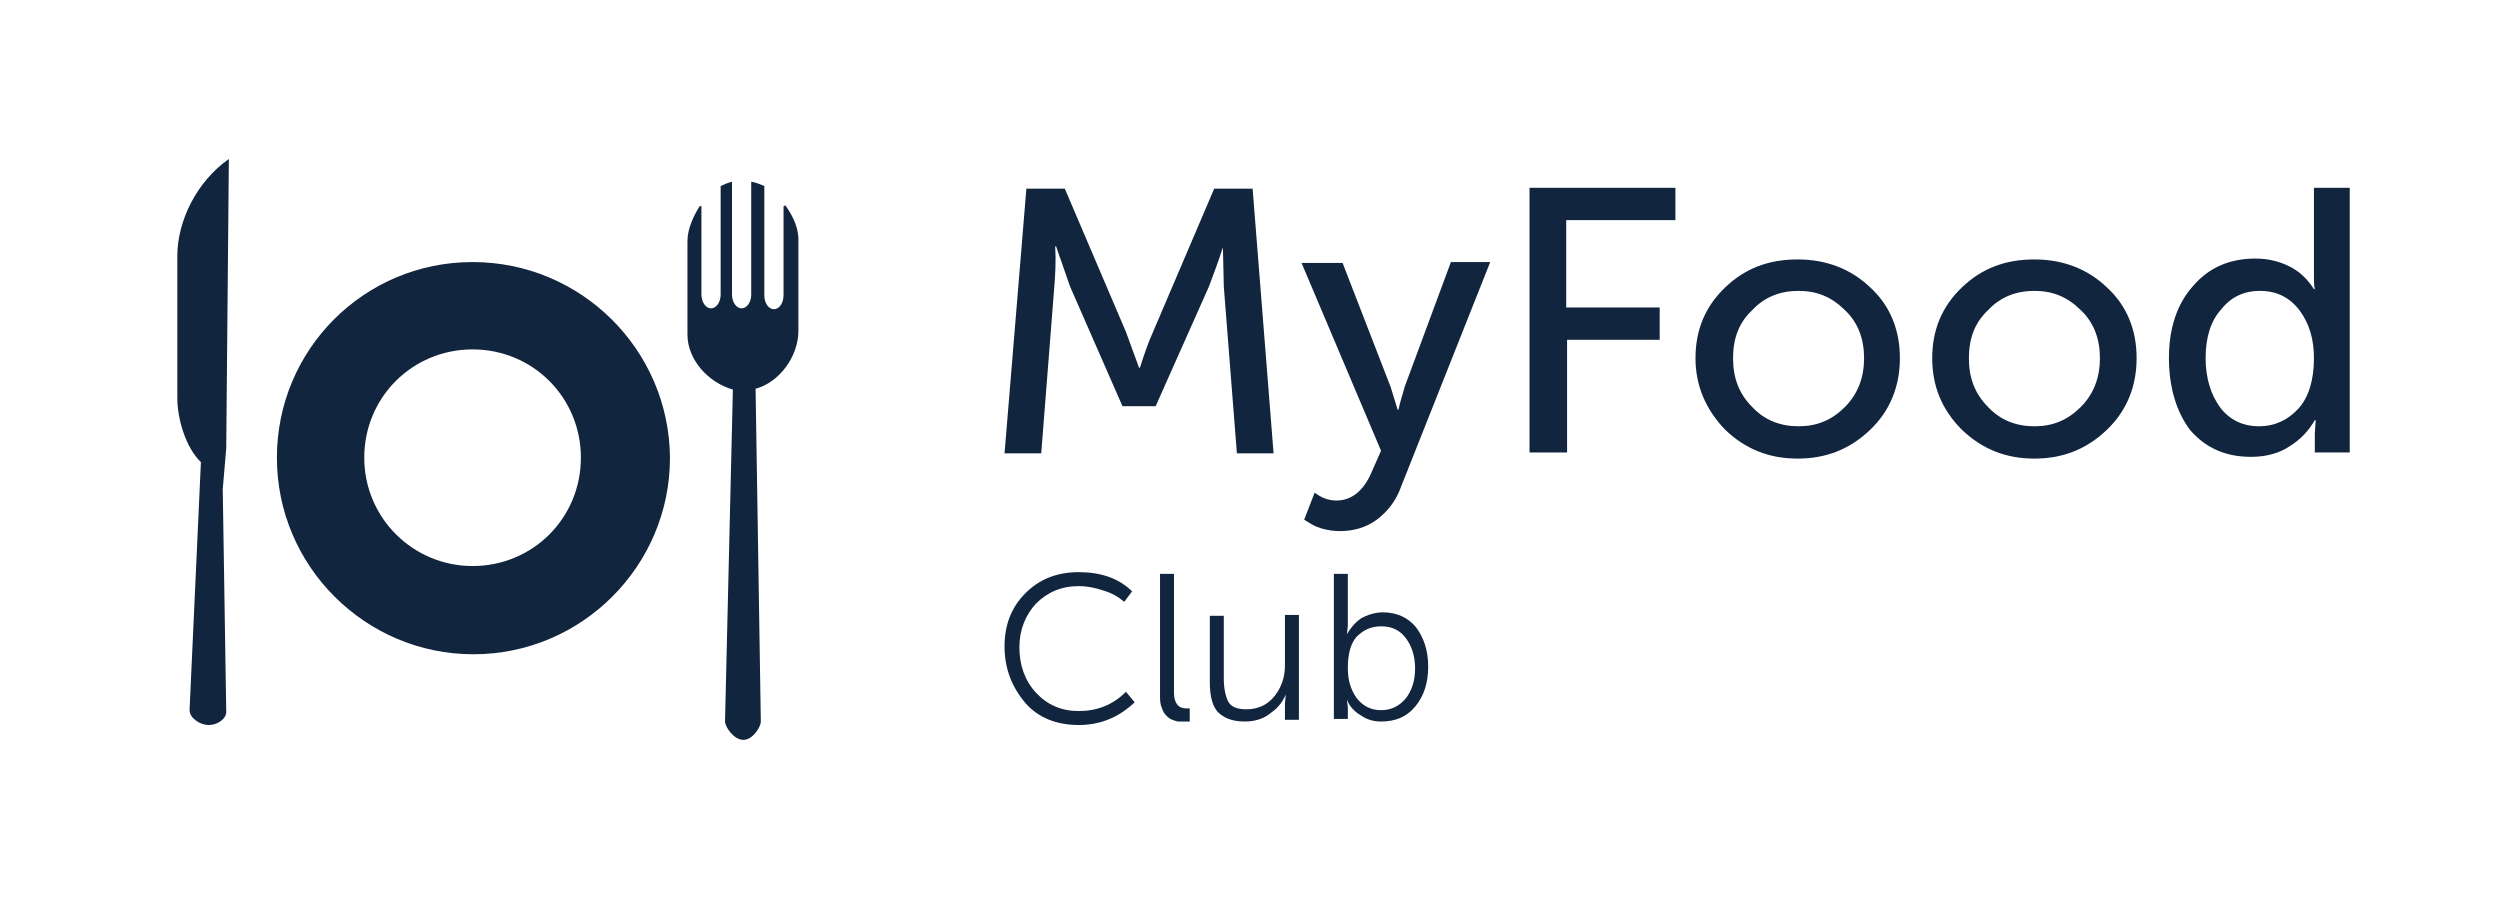 <?xml version="1.0" encoding="utf-8"?>
<!-- Generator: Adobe Illustrator 26.4.1, SVG Export Plug-In . SVG Version: 6.00 Build 0)  -->
<svg version="1.1" id="_Слой_1" xmlns="http://www.w3.org/2000/svg" xmlns:xlink="http://www.w3.org/1999/xlink" x="0px"
	 y="0px" viewBox="0 0 286.2 102.7" style="enable-background:new 0 0 286.2 102.7;" xml:space="preserve">
<style type="text/css">
	.st0{fill:#2F2F30;}
	.st1{fill:url(#SVGID_1_);}
	.st2{fill:#003FFF;}
	.st3{fill:#6800FF;}
	.st4{fill:url(#SVGID_00000165928997163719798240000012280218275745747096_);}
	.st5{fill:url(#SVGID_00000020373864493611815070000008244635087428074628_);}
	.st6{fill:url(#SVGID_00000107565886020016103140000005580274282123399311_);}
	.st7{fill:url(#SVGID_00000057863904942203336200000011388185270560316304_);}
	.st8{fill:url(#SVGID_00000093159659674601380320000017065032625601067693_);}
	.st9{fill:url(#SVGID_00000007426963092478256400000017029179242240703872_);}
	.st10{fill:url(#SVGID_00000171678825621830651840000015807677477554645893_);}
	.st11{fill:url(#SVGID_00000132772875642418402650000007766219197751786376_);}
	.st12{fill:url(#SVGID_00000069369568023140895570000003484126263657464509_);}
	.st13{fill:url(#SVGID_00000137101938754444469820000007316394422986151069_);}
	.st14{fill:url(#SVGID_00000179603671013093378640000015598010624689467571_);}
	.st15{fill:url(#SVGID_00000057115291022057466160000008263252134642727604_);}
	.st16{fill:url(#SVGID_00000039103178968554575190000010548049997993344700_);}
	.st17{fill:url(#SVGID_00000062170597510448359410000006962520680654643345_);}
	.st18{fill:url(#SVGID_00000126281926322946228150000005196683430409962686_);}
	.st19{fill:url(#SVGID_00000057840776249128859940000002143331916807468936_);}
	.st20{fill:url(#SVGID_00000110468856968794589140000006652601786598101437_);}
	.st21{fill:url(#SVGID_00000183214303434391847690000017558410049776795321_);}
	.st22{fill:#FFFFFF;}
	.st23{fill:url(#SVGID_00000102512247971038692710000005179769470561531045_);}
	.st24{fill:url(#SVGID_00000057854850394624300230000017203602568207549587_);}
	.st25{fill:url(#SVGID_00000114035274719531900430000011140026518394023297_);}
	.st26{fill:url(#SVGID_00000032648329383892877240000012216670302252831395_);}
	.st27{fill:url(#SVGID_00000104666169812020265410000005712350363558357432_);}
	.st28{fill:url(#SVGID_00000177482328012354062020000012612427058055773114_);}
	.st29{fill:url(#SVGID_00000140009045347983230430000002240930376177850780_);}
	.st30{fill:url(#SVGID_00000147928571085946282140000005966808140621604489_);}
	.st31{fill:url(#SVGID_00000101794742182579367920000001337399418125351098_);}
	.st32{fill:url(#SVGID_00000067218150444203668910000001116975935400918666_);}
	.st33{fill:url(#SVGID_00000140729335747442088510000013780104529728278660_);}
	.st34{fill:url(#SVGID_00000100347909405241512430000011775595085217554336_);}
	.st35{fill:url(#SVGID_00000183960194543200023570000004601116634221235388_);}
	.st36{fill:url(#SVGID_00000101064270787547632580000014164779991753583780_);}
	.st37{fill:none;stroke:#000000;stroke-width:3;stroke-miterlimit:10;}
	.st38{fill:#F8F6F6;stroke:#000000;stroke-width:3;stroke-miterlimit:10;}
	
		.st39{fill:none;stroke:#2E3030;stroke-width:3;stroke-linecap:round;stroke-linejoin:round;stroke-miterlimit:10;enable-background:new    ;}
	
		.st40{fill:#FFFFFF;stroke:#2F2F30;stroke-width:3;stroke-linecap:round;stroke-linejoin:round;stroke-miterlimit:10;enable-background:new    ;}
	
		.st41{fill:none;stroke:#2F2F30;stroke-width:3;stroke-linecap:round;stroke-linejoin:round;stroke-miterlimit:10;enable-background:new    ;}
	.st42{enable-background:new    ;}
	.st43{fill:#2E3030;}
	
		.st44{fill:#2F2F30;stroke:#FFFFFF;stroke-width:3;stroke-linecap:round;stroke-linejoin:round;stroke-miterlimit:10;enable-background:new    ;}
	.st45{fill:#2E3030;enable-background:new    ;}
	.st46{fill:#2F2F30;stroke:#FFFFFF;stroke-width:0.25;stroke-miterlimit:10;}
	.st47{fill:#2F2F30;stroke:#FBF9F9;stroke-width:2;stroke-miterlimit:10;}
	.st48{fill:#2F2F30;stroke:#FFFFFF;stroke-width:2;stroke-miterlimit:10;}
	.st49{fill:#7F7F7F;}
	.st50{fill:#FFFFFF;stroke:#2F2F30;stroke-width:1.5;stroke-miterlimit:10;}
	.st51{fill:#302F30;}
	.st52{fill:#302F30;stroke:#FFFFFF;stroke-miterlimit:10;}
	.st53{fill:#302F30;stroke:#FFFFFF;stroke-linecap:round;stroke-linejoin:round;stroke-miterlimit:10;}
	.st54{fill:none;stroke:#302F30;stroke-miterlimit:10;}
	.st55{fill:#FFFFFF;stroke:#2F2F30;stroke-width:0.25;stroke-miterlimit:10;}
	
		.st56{fill:none;stroke:#FFFFFF;stroke-width:3;stroke-linecap:round;stroke-linejoin:round;stroke-miterlimit:10;enable-background:new    ;}
	.st57{fill:#2F2F30;stroke:#FFFFFF;stroke-width:1.5;stroke-miterlimit:10;}
	.st58{fill:#FFFFFF;stroke:#302F30;stroke-miterlimit:10;}
	.st59{fill:#2F2F30;stroke:#FFFFFF;stroke-width:0.5;stroke-miterlimit:10;}
	.st60{fill:#F2260A;}
	.st61{fill:#FFC200;}
	.st62{fill:#15FF46;}
	.st63{fill:#2A6EFF;}
	.st64{fill:none;stroke:#771D60;stroke-width:2;stroke-miterlimit:10;}
	.st65{fill:none;stroke:#727272;stroke-width:4;stroke-miterlimit:10;}
	.st66{fill:#BCBCBC;}
	.st67{fill:url(#SVGID_00000026861811432552404940000007031091392914385581_);}
	.st68{fill:url(#SVGID_00000013193118675388724140000013468570503462592418_);}
	.st69{fill:#A0F2AE;}
	.st70{fill:#90B5F4;}
	.st71{fill:url(#SVGID_00000080908938668931036030000011961784435627959468_);}
	.st72{fill:none;stroke:#FFFFFF;stroke-width:3;stroke-miterlimit:10;}
	.st73{fill:none;stroke:#FFFFFF;stroke-miterlimit:10;}
	.st74{fill:#11253F;}
</style>
<g>
	<path class="st74" d="M115,51.9l2.5-30.3h4.4l7,16.4l1.5,4.1h0.1c0.5-1.6,1-3,1.5-4.1l7-16.4h4.4l2.4,30.3h-4.2l-1.5-19.1l-0.1-4.5
		H140c-0.6,1.9-1.2,3.4-1.6,4.5l-6.1,13.7h-3.8l-6-13.7l-1.6-4.6h-0.1c0.1,1.8,0,3.3-0.1,4.6l-1.5,19.1H115z"/>
	<path class="st74" d="M150.5,56.4c0.8,0.6,1.6,0.9,2.5,0.9c1.7,0,3.1-1.1,4-3.2l1.1-2.5l-9.1-21.5h4.7l5.5,14.2l0.8,2.6h0.1
		c0.2-1,0.5-1.8,0.7-2.6l5.3-14.3h4.5l-10.2,25.7c-0.6,1.7-1.6,2.9-2.8,3.8c-1.2,0.9-2.7,1.3-4.2,1.3c-0.7,0-1.4-0.1-2.1-0.3
		c-0.7-0.2-1.2-0.5-1.5-0.7l-0.5-0.3L150.5,56.4z"/>
	<path class="st74" d="M175.1,51.9V21.5h16.7v3.7h-12.5v10H190v3.7h-10.6v12.9H175.1z"/>
	<path class="st74" d="M194.1,41c0-3.2,1.1-5.9,3.4-8.1c2.3-2.2,5-3.2,8.3-3.2c3.3,0,6.1,1.1,8.3,3.2c2.3,2.1,3.4,4.9,3.4,8.1
		s-1.1,6-3.4,8.2c-2.3,2.2-5,3.3-8.3,3.3c-3.3,0-6-1.1-8.3-3.3C195.3,46.9,194.1,44.2,194.1,41z M198.4,41c0,2.3,0.7,4.1,2.2,5.6
		c1.4,1.5,3.2,2.2,5.3,2.2c2.1,0,3.8-0.7,5.3-2.2c1.5-1.5,2.2-3.4,2.2-5.6s-0.7-4.1-2.2-5.5c-1.5-1.5-3.2-2.2-5.3-2.2
		c-2.1,0-3.9,0.7-5.3,2.2C199.1,36.9,198.4,38.7,198.4,41z"/>
	<path class="st74" d="M221.2,41c0-3.2,1.1-5.9,3.4-8.1c2.3-2.2,5-3.2,8.3-3.2c3.3,0,6.1,1.1,8.3,3.2c2.3,2.1,3.4,4.9,3.4,8.1
		s-1.1,6-3.4,8.2c-2.3,2.2-5,3.3-8.3,3.3c-3.3,0-6-1.1-8.3-3.3C222.3,46.9,221.2,44.2,221.2,41z M225.4,41c0,2.3,0.7,4.1,2.2,5.6
		c1.4,1.5,3.2,2.2,5.3,2.2c2.1,0,3.8-0.7,5.3-2.2c1.5-1.5,2.2-3.4,2.2-5.6s-0.7-4.1-2.2-5.5c-1.5-1.5-3.2-2.2-5.3-2.2
		c-2.1,0-3.9,0.7-5.3,2.2C226.1,36.9,225.4,38.7,225.4,41z"/>
	<path class="st74" d="M248.3,41c0-3.4,0.9-6.2,2.8-8.3c1.8-2.1,4.2-3.1,7.1-3.1c1.4,0,2.7,0.3,3.9,0.9s2.1,1.5,2.8,2.6h0.1
		c-0.1-0.4-0.1-0.9-0.1-1.5V21.5h4.1v30.3h-4v-2.2l0.1-1.5h-0.1c-0.7,1.2-1.6,2.2-2.9,3c-1.2,0.8-2.7,1.2-4.4,1.2
		c-2.9,0-5.2-1-7-3.1C249.2,47.2,248.3,44.4,248.3,41z M252.5,41c0,2.3,0.6,4.2,1.7,5.7c1.1,1.4,2.6,2.1,4.4,2.1
		c1.8,0,3.3-0.7,4.5-2c1.2-1.3,1.8-3.3,1.8-5.8c0-2.1-0.5-3.9-1.6-5.4c-1.1-1.5-2.6-2.3-4.6-2.3c-1.8,0-3.3,0.7-4.4,2.1
		C253.1,36.7,252.5,38.6,252.5,41z"/>
</g>
<g>
	<path class="st74" d="M115,74c0-2.5,0.8-4.5,2.4-6.1c1.6-1.6,3.6-2.4,6.1-2.4c2.5,0,4.6,0.7,6.1,2.2l-0.9,1.2
		c-0.7-0.6-1.4-1-2.4-1.3c-0.9-0.3-1.8-0.5-2.8-0.5c-2,0-3.6,0.7-4.9,2c-1.2,1.3-1.9,3-1.9,5c0,2,0.6,3.8,1.9,5.2
		c1.3,1.4,2.9,2.1,4.9,2.1c2.1,0,3.9-0.7,5.4-2.2l1,1.2c-1.8,1.7-3.9,2.6-6.4,2.6c-2.5,0-4.6-0.8-6.1-2.5
		C115.8,78.6,115,76.5,115,74z"/>
	<path class="st74" d="M132.8,79.6V65.7h1.6v13.6c0,1.2,0.5,1.8,1.4,1.8c0.2,0,0.3,0,0.4,0v1.5c-0.2,0-0.4,0-0.6,0
		c-0.2,0-0.5,0-0.7,0s-0.4-0.1-0.7-0.2c-0.3-0.1-0.5-0.3-0.7-0.5c-0.2-0.2-0.4-0.5-0.5-0.9C132.8,80.6,132.8,80.1,132.8,79.6z"/>
	<path class="st74" d="M138.5,78.1v-7.6h1.6v7.2c0,1.1,0.2,2,0.5,2.6c0.3,0.6,1,0.9,2.1,0.9c1.3,0,2.4-0.5,3.2-1.5
		c0.8-1,1.2-2.2,1.2-3.5v-5.8h1.6v12h-1.6v-1.9l0.1-1h0c-0.3,0.7-0.8,1.5-1.7,2.1c-0.8,0.7-1.9,1-3,1c-1.4,0-2.4-0.4-3.1-1.1
		C138.8,80.8,138.5,79.7,138.5,78.1z"/>
	<path class="st74" d="M152.7,82.5V65.7h1.6v5.9l-0.1,1h0c0.4-0.7,0.9-1.3,1.6-1.8c0.7-0.4,1.6-0.7,2.5-0.7c1.6,0,2.9,0.6,3.8,1.7
		c0.9,1.2,1.4,2.7,1.4,4.5c0,1.9-0.5,3.4-1.5,4.6c-1,1.2-2.3,1.7-3.9,1.7c-0.8,0-1.6-0.2-2.3-0.7c-0.7-0.4-1.3-1-1.6-1.8h0
		c0,0.3,0.1,0.6,0.1,1v1.2H152.7z M154.3,76.5c0,1.3,0.3,2.4,1,3.4c0.7,0.9,1.6,1.4,2.8,1.4c1.1,0,2-0.4,2.8-1.3
		c0.7-0.9,1.1-2,1.1-3.5c0-1.4-0.4-2.6-1.1-3.5c-0.7-0.9-1.6-1.3-2.8-1.3c-1.1,0-2,0.4-2.8,1.2C154.6,73.7,154.3,74.9,154.3,76.5z"
		/>
</g>
<g>
	<g>
		<path class="st74" d="M54.1,30C41.7,30,31.7,40,31.7,52.4c0,12.4,10.1,22.5,22.5,22.5c12.4,0,22.5-10.1,22.5-22.5
			C76.6,40,66.5,30,54.1,30z M54.1,64.8c-6.8,0-12.4-5.5-12.4-12.4s5.5-12.4,12.4-12.4s12.4,5.5,12.4,12.4S61,64.8,54.1,64.8z"/>
	</g>
	<path class="st74" d="M89.9,23.5c0,0-0.1,0.1-0.2,0.1l0,10.2c0,0.9-0.5,1.6-1.1,1.6c-0.6,0-1.1-0.7-1.1-1.6V21.3
		c-0.5-0.2-0.9-0.4-1.5-0.5v12.9c0,0.9-0.5,1.6-1.1,1.6c-0.6,0-1.1-0.7-1.1-1.6V20.8c-0.4,0.1-0.9,0.3-1.3,0.5v12.4
		c0,0.9-0.5,1.6-1.1,1.6c-0.6,0-1.1-0.7-1.1-1.6V23.6c-0.1,0-0.1,0-0.2,0c-0.7,1.1-1.4,2.6-1.4,4v10.7c0,2.9,2.4,5.5,5.2,6.3
		L83,82.6c0,0.6,1,2.1,2.1,2.1c1.1,0,2-1.5,2-2.1l-0.6-38.1c2.7-0.7,4.9-3.7,4.9-6.6V27.2C91.3,25.7,90.6,24.5,89.9,23.5z"/>
	<path class="st74" d="M20.3,29.3v16.3c0,2.4,1,5.7,2.7,7.3l-1.3,28.4c0,0.9,1.2,1.7,2.2,1.7s2-0.7,2-1.5L25.5,56c0,0,0,0,0,0
		l0.4-4.7l0.3-33.1C22.5,20.8,20.3,25.3,20.3,29.3z"/>
</g>
</svg>
